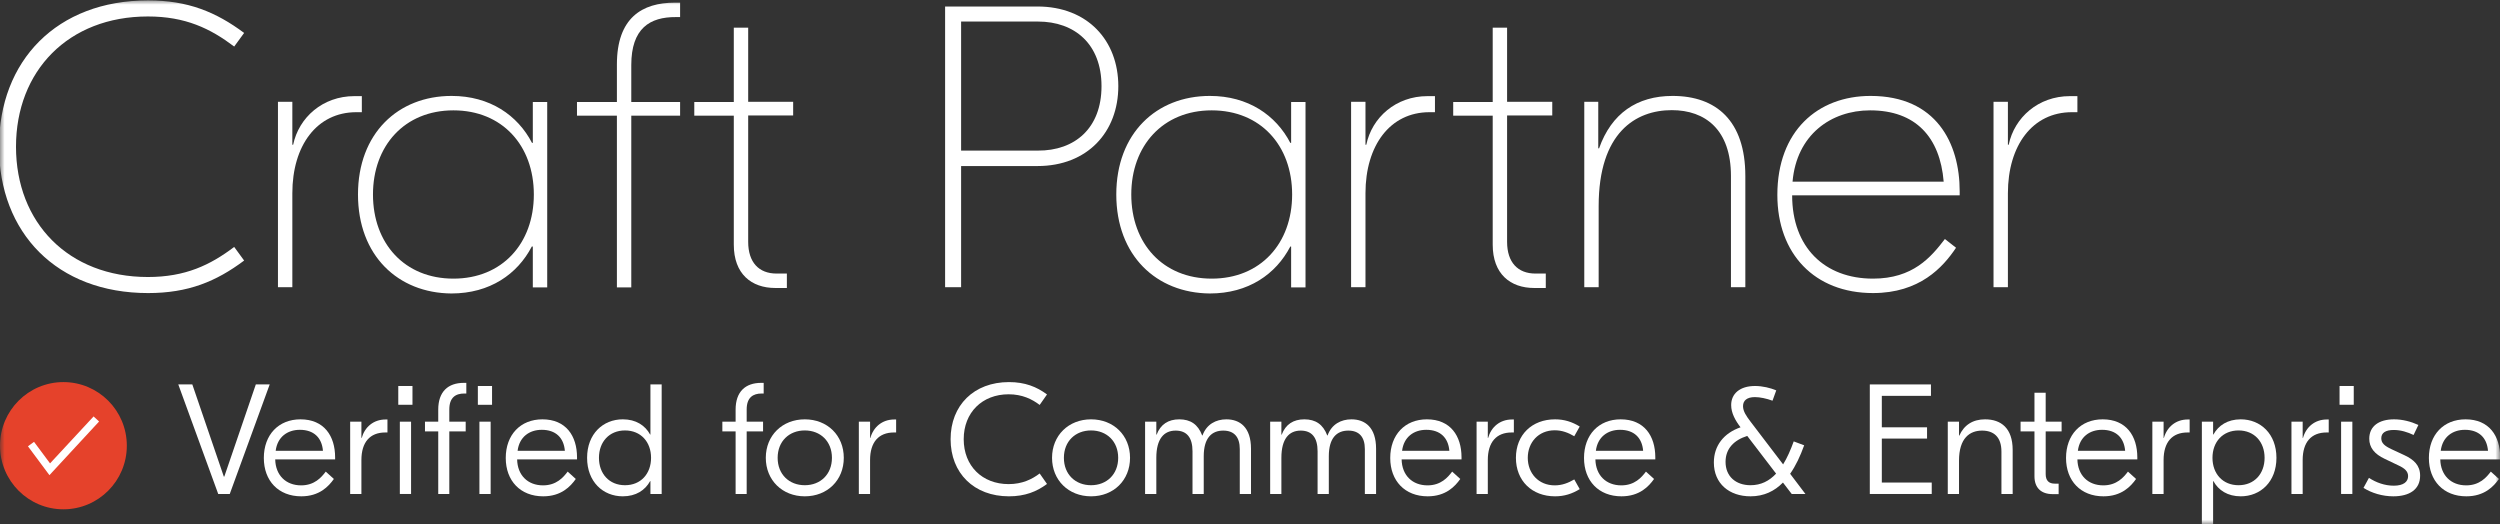 <svg width="267" height="56" fill="none" xmlns="http://www.w3.org/2000/svg"><rect width="100%" height="100%" fill="#333333" stroke="none"/><mask id="mask0_209_787" style="mask-type:luminance" maskUnits="userSpaceOnUse" x="0" y="0" width="267" height="56"><path d="M267 0H0V56H267V0Z" fill="white"/></mask><g mask="url(#mask0_209_787)"><path d="M-0.108 15.672C-0.108 6.469 6.08 0.044 15.817 0.044C20.079 0.044 23.065 1.281 26.073 3.517L25.012 4.971C22.459 3.039 19.798 1.759 15.795 1.759C7.292 1.759 1.709 7.576 1.709 15.672C1.709 23.768 7.292 29.585 15.795 29.585C19.798 29.585 22.459 28.304 25.012 26.373L26.073 27.827C23.087 30.062 20.101 31.3 15.817 31.3C6.08 31.3 -0.108 24.875 -0.108 15.672Z" fill="white"/><path d="M38.665 11.982H38.059C33.84 11.982 31.222 15.541 31.222 20.642V30.67H29.686V10.875H31.222V15.455H31.309C31.915 12.546 34.468 10.267 37.843 10.267H38.644V11.982H38.665Z" fill="white"/><path d="M38.233 20.772C38.233 14.261 42.495 10.245 48.229 10.245C52.318 10.245 55.283 12.307 56.819 15.259H56.905V10.896H58.442V30.692H56.905V26.329H56.797C55.261 29.281 52.318 31.343 48.207 31.343C42.495 31.299 38.233 27.284 38.233 20.772ZM57.014 20.772C57.014 15.541 53.638 11.786 48.424 11.786C43.209 11.786 39.834 15.563 39.834 20.772C39.834 26.003 43.209 29.758 48.424 29.758C53.638 29.758 57.014 26.003 57.014 20.772Z" fill="white"/><path d="M67.421 6.946V10.897H72.635V12.351H67.421V30.692H65.885V12.351H61.622V10.897H65.885V6.881C65.885 1.911 68.568 0.283 72.073 0.283H72.635V1.824H72.203C69.39 1.802 67.421 3.039 67.421 6.946Z" fill="white"/><path d="M79.906 12.329V25.83C79.906 28.022 81.052 29.216 82.934 29.216H84.038V30.757H82.805C80.251 30.757 78.37 29.259 78.37 26.134V12.351H74.15V10.896H78.37V2.952H79.906V10.875H84.709V12.329H79.906Z" fill="white"/><path d="M119.436 9.203C119.436 14.087 116.147 17.734 110.803 17.734H102.646V30.67H100.937V0.695H110.803C116.147 0.695 119.436 4.32 119.436 9.203ZM117.641 9.203C117.641 4.71 114.784 2.301 110.846 2.301H102.646V16.084H110.846C114.784 16.106 117.641 13.696 117.641 9.203Z" fill="white"/><path d="M119.22 20.772C119.22 14.261 123.482 10.245 129.216 10.245C133.305 10.245 136.27 12.307 137.806 15.259H137.892V10.896H139.429V30.692H137.892V26.329H137.806C136.27 29.281 133.327 31.343 129.216 31.343C123.482 31.299 119.22 27.284 119.22 20.772ZM138 20.772C138 15.541 134.625 11.786 129.41 11.786C124.196 11.786 120.821 15.563 120.821 20.772C120.821 26.003 124.196 29.758 129.41 29.758C134.625 29.758 138 26.003 138 20.772Z" fill="white"/><path d="M153.276 11.982H152.67C148.451 11.982 145.833 15.541 145.833 20.642V30.67H144.297V10.875H145.833V15.455H145.92C146.526 12.546 149.078 10.267 152.454 10.267H153.254V11.982H153.276Z" fill="white"/><path d="M160.957 12.329V25.83C160.957 28.022 162.104 29.216 163.986 29.216H165.09V30.757H163.856C161.304 30.757 159.421 29.259 159.421 26.134V12.351H155.202V10.896H159.421V2.952H160.957V10.875H165.782V12.329H160.957Z" fill="white"/><path d="M186.402 18.797V30.67H184.866V18.797C184.866 13.87 182.14 11.764 178.548 11.764C174.697 11.764 170.737 14.152 170.737 22.009V30.67H169.201V10.875H170.694V15.845H170.78C172.1 12.112 174.827 10.245 178.634 10.245C183.287 10.245 186.402 12.893 186.402 18.797Z" fill="white"/><path d="M209.294 20.425V20.859H191.401C191.401 26.416 194.863 29.758 200.034 29.758C204.296 29.758 206.222 27.479 207.715 25.526L208.905 26.459C207.498 28.564 205.01 31.299 200.034 31.299C193.802 31.299 189.821 27.11 189.821 20.816C189.821 14 194.127 10.245 199.774 10.245C206.784 10.245 209.294 15.281 209.294 20.425ZM191.444 19.405H207.585C207.196 14.651 204.599 11.786 199.731 11.786C195.555 11.786 191.876 14.391 191.444 19.405Z" fill="white"/><path d="M221.887 11.982H221.281C217.062 11.982 214.444 15.541 214.444 20.642V30.67H212.908V10.875H214.444V15.455H214.53C215.136 12.546 217.69 10.267 221.065 10.267H221.866V11.982H221.887Z" fill="white"/><path d="M6.772 54.394C10.513 54.394 13.545 51.353 13.545 47.6C13.545 43.848 10.513 40.807 6.772 40.807C3.032 40.807 0 43.848 0 47.6C0 51.353 3.032 54.394 6.772 54.394Z" fill="#E5422B"/><path d="M5.28 50.747L2.986 47.665L3.635 47.188L5.345 49.489L9.996 44.475L10.581 45.017L5.28 50.747Z" fill="white"/><path d="M28.804 41.057L24.538 52.757H23.306L19.041 41.057H20.54L23.905 50.901H23.955L27.321 41.057H28.804Z" fill="white"/><path d="M32.092 44.785C34.608 44.785 35.791 46.556 35.791 48.846V49.063H29.393C29.427 50.768 30.543 51.837 32.159 51.837C33.592 51.837 34.325 50.985 34.791 50.367L35.657 51.153C35.091 51.955 34.108 53.007 32.175 53.007C29.743 53.007 28.177 51.353 28.177 48.913C28.177 46.439 29.743 44.785 32.092 44.785ZM32.026 45.904C30.693 45.904 29.626 46.673 29.443 48.144H34.491C34.375 46.74 33.508 45.904 32.026 45.904Z" fill="white"/><path d="M41.38 44.801V46.188H41.147C39.514 46.188 38.598 47.225 38.598 49.13V52.757H37.398V45.035H38.598V46.773H38.631C38.948 45.62 39.881 44.801 41.18 44.801H41.38Z" fill="white"/><path d="M44.052 41.224V43.23H42.536V41.224H44.052ZM42.703 52.756V45.035H43.902V52.756H42.703Z" fill="white"/><path d="M46.804 43.748C46.804 41.826 47.853 40.89 49.536 40.89H49.803V42.027H49.586C48.67 42.027 47.986 42.444 47.986 43.731V45.035H49.736V46.071H47.986V52.757H46.804V46.071H45.388V45.035H46.804V43.748ZM51.035 41.224H52.551V43.23H51.035V41.224ZM51.202 52.757V45.035H52.401V52.757H51.202Z" fill="white"/><path d="M57.929 44.785C60.445 44.785 61.627 46.556 61.627 48.846V49.063H55.23C55.263 50.768 56.38 51.837 57.995 51.837C59.428 51.837 60.161 50.985 60.628 50.367L61.494 51.153C60.928 51.955 59.945 53.007 58.012 53.007C55.58 53.007 54.014 51.353 54.014 48.913C54.014 46.439 55.58 44.785 57.929 44.785ZM57.862 45.904C56.529 45.904 55.463 46.673 55.28 48.144H60.328C60.211 46.74 59.345 45.904 57.862 45.904Z" fill="white"/><path d="M66.517 53.007C64.401 53.007 62.702 51.453 62.702 48.896C62.702 46.339 64.401 44.784 66.517 44.784C67.917 44.784 68.9 45.436 69.433 46.405H69.466V41.057H70.666V52.757H69.466V51.386H69.433C68.9 52.356 67.917 53.007 66.517 53.007ZM66.751 51.821C68.433 51.821 69.533 50.601 69.533 48.896C69.533 47.191 68.433 45.971 66.751 45.971C65.068 45.971 63.968 47.191 63.968 48.896C63.968 50.601 65.068 51.821 66.751 51.821Z" fill="white"/><path d="M81.345 42.027C80.429 42.027 79.745 42.444 79.745 43.731V45.035H81.495V46.071H79.745V52.757H78.563V46.071H77.147V45.035H78.563V43.748C78.563 41.826 79.612 40.89 81.295 40.89H81.561V42.027H81.345Z" fill="white"/><path d="M85.951 44.785C88.367 44.785 90.117 46.506 90.117 48.896C90.117 51.286 88.367 53.007 85.951 53.007C83.553 53.007 81.787 51.286 81.787 48.896C81.787 46.506 83.553 44.785 85.951 44.785ZM85.951 45.971C84.286 45.971 83.053 47.124 83.053 48.896C83.053 50.667 84.286 51.821 85.951 51.821C87.618 51.821 88.851 50.667 88.851 48.896C88.851 47.124 87.618 45.971 85.951 45.971Z" fill="white"/><path d="M95.706 44.801V46.188H95.473C93.84 46.188 92.924 47.225 92.924 49.13V52.757H91.724V45.035H92.924V46.773H92.957C93.273 45.62 94.207 44.801 95.506 44.801H95.706Z" fill="white"/><path d="M107.755 53.007C104.023 53.007 101.524 50.533 101.524 46.907C101.524 43.28 104.023 40.807 107.755 40.807C109.471 40.807 110.72 41.308 111.82 42.127L111.037 43.247C110.221 42.628 109.171 42.11 107.722 42.11C104.906 42.11 102.924 44.049 102.924 46.907C102.924 49.765 104.906 51.703 107.722 51.703C109.171 51.703 110.221 51.186 111.037 50.567L111.82 51.687C110.72 52.506 109.471 53.007 107.755 53.007Z" fill="white"/><path d="M116.523 44.785C118.939 44.785 120.688 46.506 120.688 48.896C120.688 51.286 118.939 53.007 116.523 53.007C114.124 53.007 112.358 51.286 112.358 48.896C112.358 46.506 114.124 44.785 116.523 44.785ZM116.523 45.971C114.857 45.971 113.624 47.124 113.624 48.896C113.624 50.667 114.857 51.821 116.523 51.821C118.189 51.821 119.422 50.667 119.422 48.896C119.422 47.124 118.189 45.971 116.523 45.971Z" fill="white"/><path d="M122.295 52.757V45.035H123.495V46.423H123.528C123.945 45.319 124.778 44.785 125.944 44.785C127.144 44.785 127.943 45.319 128.393 46.506H128.426C128.86 45.303 129.876 44.785 130.975 44.785C132.425 44.785 133.607 45.637 133.607 47.927V52.757H132.408V47.96C132.408 46.657 131.791 45.988 130.642 45.988C129.425 45.988 128.559 46.757 128.559 48.729V52.757H127.36V48.194C127.36 46.723 126.743 45.988 125.56 45.988C124.328 45.988 123.495 46.84 123.495 48.896V52.757H122.295Z" fill="white"/><path d="M135.653 52.757V45.035H136.852V46.423H136.886C137.302 45.319 138.135 44.785 139.302 44.785C140.501 44.785 141.301 45.319 141.751 46.506H141.784C142.217 45.303 143.233 44.785 144.333 44.785C145.782 44.785 146.965 45.637 146.965 47.927V52.757H145.766V47.96C145.766 46.657 145.149 45.988 143.999 45.988C142.783 45.988 141.917 46.757 141.917 48.729V52.757H140.718V48.194C140.718 46.723 140.101 45.988 138.918 45.988C137.685 45.988 136.852 46.84 136.852 48.896V52.757H135.653Z" fill="white"/><path d="M152.392 44.785C154.908 44.785 156.091 46.556 156.091 48.846V49.063H149.693C149.727 50.768 150.843 51.837 152.459 51.837C153.892 51.837 154.625 50.985 155.092 50.367L155.958 51.153C155.391 51.955 154.409 53.007 152.476 53.007C150.044 53.007 148.477 51.353 148.477 48.913C148.477 46.439 150.044 44.785 152.392 44.785ZM152.325 45.904C150.993 45.904 149.926 46.673 149.743 48.144H154.791C154.675 46.74 153.809 45.904 152.325 45.904Z" fill="white"/><path d="M161.68 44.801V46.188H161.447C159.814 46.188 158.898 47.225 158.898 49.13V52.757H157.699V45.035H158.898V46.773H158.931C159.248 45.62 160.181 44.801 161.481 44.801H161.68Z" fill="white"/><path d="M166.082 53.007C163.616 53.007 161.9 51.353 161.9 48.896C161.9 46.439 163.616 44.785 166.082 44.785C167.065 44.785 167.898 45.052 168.714 45.553L168.131 46.59C167.481 46.205 166.815 45.955 166.048 45.955C164.299 45.955 163.166 47.258 163.166 48.896C163.166 50.534 164.299 51.837 166.048 51.837C166.815 51.837 167.481 51.587 168.131 51.203L168.714 52.239C167.898 52.74 167.065 53.007 166.082 53.007Z" fill="white"/><path d="M173.088 44.785C175.604 44.785 176.787 46.556 176.787 48.846V49.063H170.389C170.422 50.768 171.538 51.837 173.154 51.837C174.587 51.837 175.32 50.985 175.787 50.367L176.653 51.153C176.087 51.955 175.104 53.007 173.171 53.007C170.739 53.007 169.173 51.353 169.173 48.913C169.173 46.439 170.739 44.785 173.088 44.785ZM173.021 45.904C171.689 45.904 170.622 46.673 170.439 48.144H175.487C175.371 46.74 174.504 45.904 173.021 45.904Z" fill="white"/><path d="M192.819 52.756H191.354L190.42 51.536C189.521 52.455 188.388 53.007 186.955 53.007C184.689 53.007 183.04 51.653 183.04 49.397C183.04 47.592 184.106 46.255 185.889 45.636C185.339 44.918 184.889 44.115 184.889 43.263C184.889 42.043 185.822 41.224 187.438 41.224C188.237 41.224 189.071 41.425 189.704 41.692L189.304 42.795C188.671 42.561 187.971 42.411 187.421 42.411C186.572 42.411 186.155 42.778 186.155 43.38C186.155 43.932 186.522 44.45 186.922 44.985L190.437 49.597C190.87 48.896 191.237 48.059 191.57 47.141L192.686 47.559C192.27 48.712 191.786 49.748 191.186 50.6L192.819 52.756ZM186.955 51.821C188.071 51.821 188.954 51.369 189.687 50.583L186.605 46.556C185.189 47.007 184.289 47.91 184.289 49.33C184.289 50.884 185.389 51.821 186.955 51.821Z" fill="white"/><path d="M200.978 51.536H206.309V52.757H199.695V41.057H206.226V42.277H200.978V45.637H205.809V46.84H200.978V51.536Z" fill="white"/><path d="M212.004 44.785C213.72 44.785 214.953 45.737 214.953 48.06V52.757H213.753V48.228C213.753 46.657 212.92 45.988 211.687 45.988C210.371 45.988 209.222 46.79 209.222 49.197V52.757H208.022V45.035H209.222V46.523H209.255C209.754 45.403 210.687 44.785 212.004 44.785Z" fill="white"/><path d="M220.18 46.071H218.479V50.634C218.479 51.319 218.812 51.653 219.446 51.653H219.862V52.773H219.23C218.014 52.773 217.281 52.121 217.281 50.868V46.071H215.797V45.035H217.281V41.943H218.479V45.035H220.18V46.071Z" fill="white"/><path d="M224.566 44.785C227.082 44.785 228.266 46.556 228.266 48.846V49.063H221.867C221.9 50.768 223.016 51.837 224.633 51.837C226.065 51.837 226.799 50.985 227.266 50.367L228.132 51.153C227.564 51.955 226.583 53.007 224.65 53.007C222.216 53.007 220.652 51.353 220.652 48.913C220.652 46.439 222.216 44.785 224.566 44.785ZM224.499 45.904C223.166 45.904 222.101 46.673 221.917 48.144H226.965C226.848 46.74 225.983 45.904 224.499 45.904Z" fill="white"/><path d="M233.854 44.801V46.188H233.621C231.988 46.188 231.072 47.225 231.072 49.13V52.757H229.871V45.035H231.072V46.773H231.104C231.423 45.62 232.355 44.801 233.653 44.801H233.854Z" fill="white"/><path d="M235.159 56.099V45.035H236.36V46.406H236.393C236.927 45.437 237.909 44.785 239.309 44.785C241.425 44.785 243.124 46.339 243.124 48.896C243.124 51.453 241.425 53.007 239.309 53.007C237.909 53.007 236.927 52.356 236.393 51.386H236.36V56.099H235.159ZM239.076 51.821C240.759 51.821 241.858 50.601 241.858 48.896C241.858 47.191 240.759 45.971 239.076 45.971C237.392 45.971 236.293 47.191 236.293 48.896C236.293 50.601 237.392 51.821 239.076 51.821Z" fill="white"/><path d="M248.708 44.801V46.188H248.474C246.843 46.188 245.925 47.225 245.925 49.13V52.757H244.727V45.035H245.925V46.773H245.96C246.276 45.62 247.209 44.801 248.509 44.801H248.708Z" fill="white"/><path d="M251.38 41.224V43.23H249.864V41.224H251.38ZM250.03 52.756V45.035H251.231V52.756H250.03Z" fill="white"/><path d="M255.604 53.007C254.437 53.007 253.286 52.656 252.421 52.105L253.003 51.035C253.771 51.537 254.686 51.871 255.654 51.871C256.703 51.871 257.185 51.453 257.185 50.851C257.185 50.35 256.835 50.016 256.136 49.698L254.704 49.013C253.587 48.495 253.037 47.793 253.037 46.857C253.037 45.503 254.087 44.785 255.686 44.785C256.586 44.785 257.486 45.019 258.284 45.386L257.77 46.456C257.135 46.155 256.42 45.921 255.654 45.921C254.786 45.921 254.321 46.222 254.321 46.807C254.321 47.325 254.669 47.626 255.42 47.977L256.82 48.629C257.802 49.096 258.469 49.698 258.469 50.801C258.469 52.272 257.335 53.007 255.604 53.007Z" fill="white"/><path d="M263.322 44.785C265.836 44.785 267.02 46.556 267.02 48.846V49.063H260.622C260.656 50.768 261.773 51.837 263.387 51.837C264.821 51.837 265.552 50.985 266.02 50.367L266.885 51.153C266.321 51.955 265.336 53.007 263.404 53.007C260.972 53.007 259.405 51.353 259.405 48.913C259.405 46.439 260.972 44.785 263.322 44.785ZM263.254 45.904C261.922 45.904 260.855 46.673 260.671 48.144H265.719C265.605 46.74 264.737 45.904 263.254 45.904Z" fill="white"/></g></svg>
